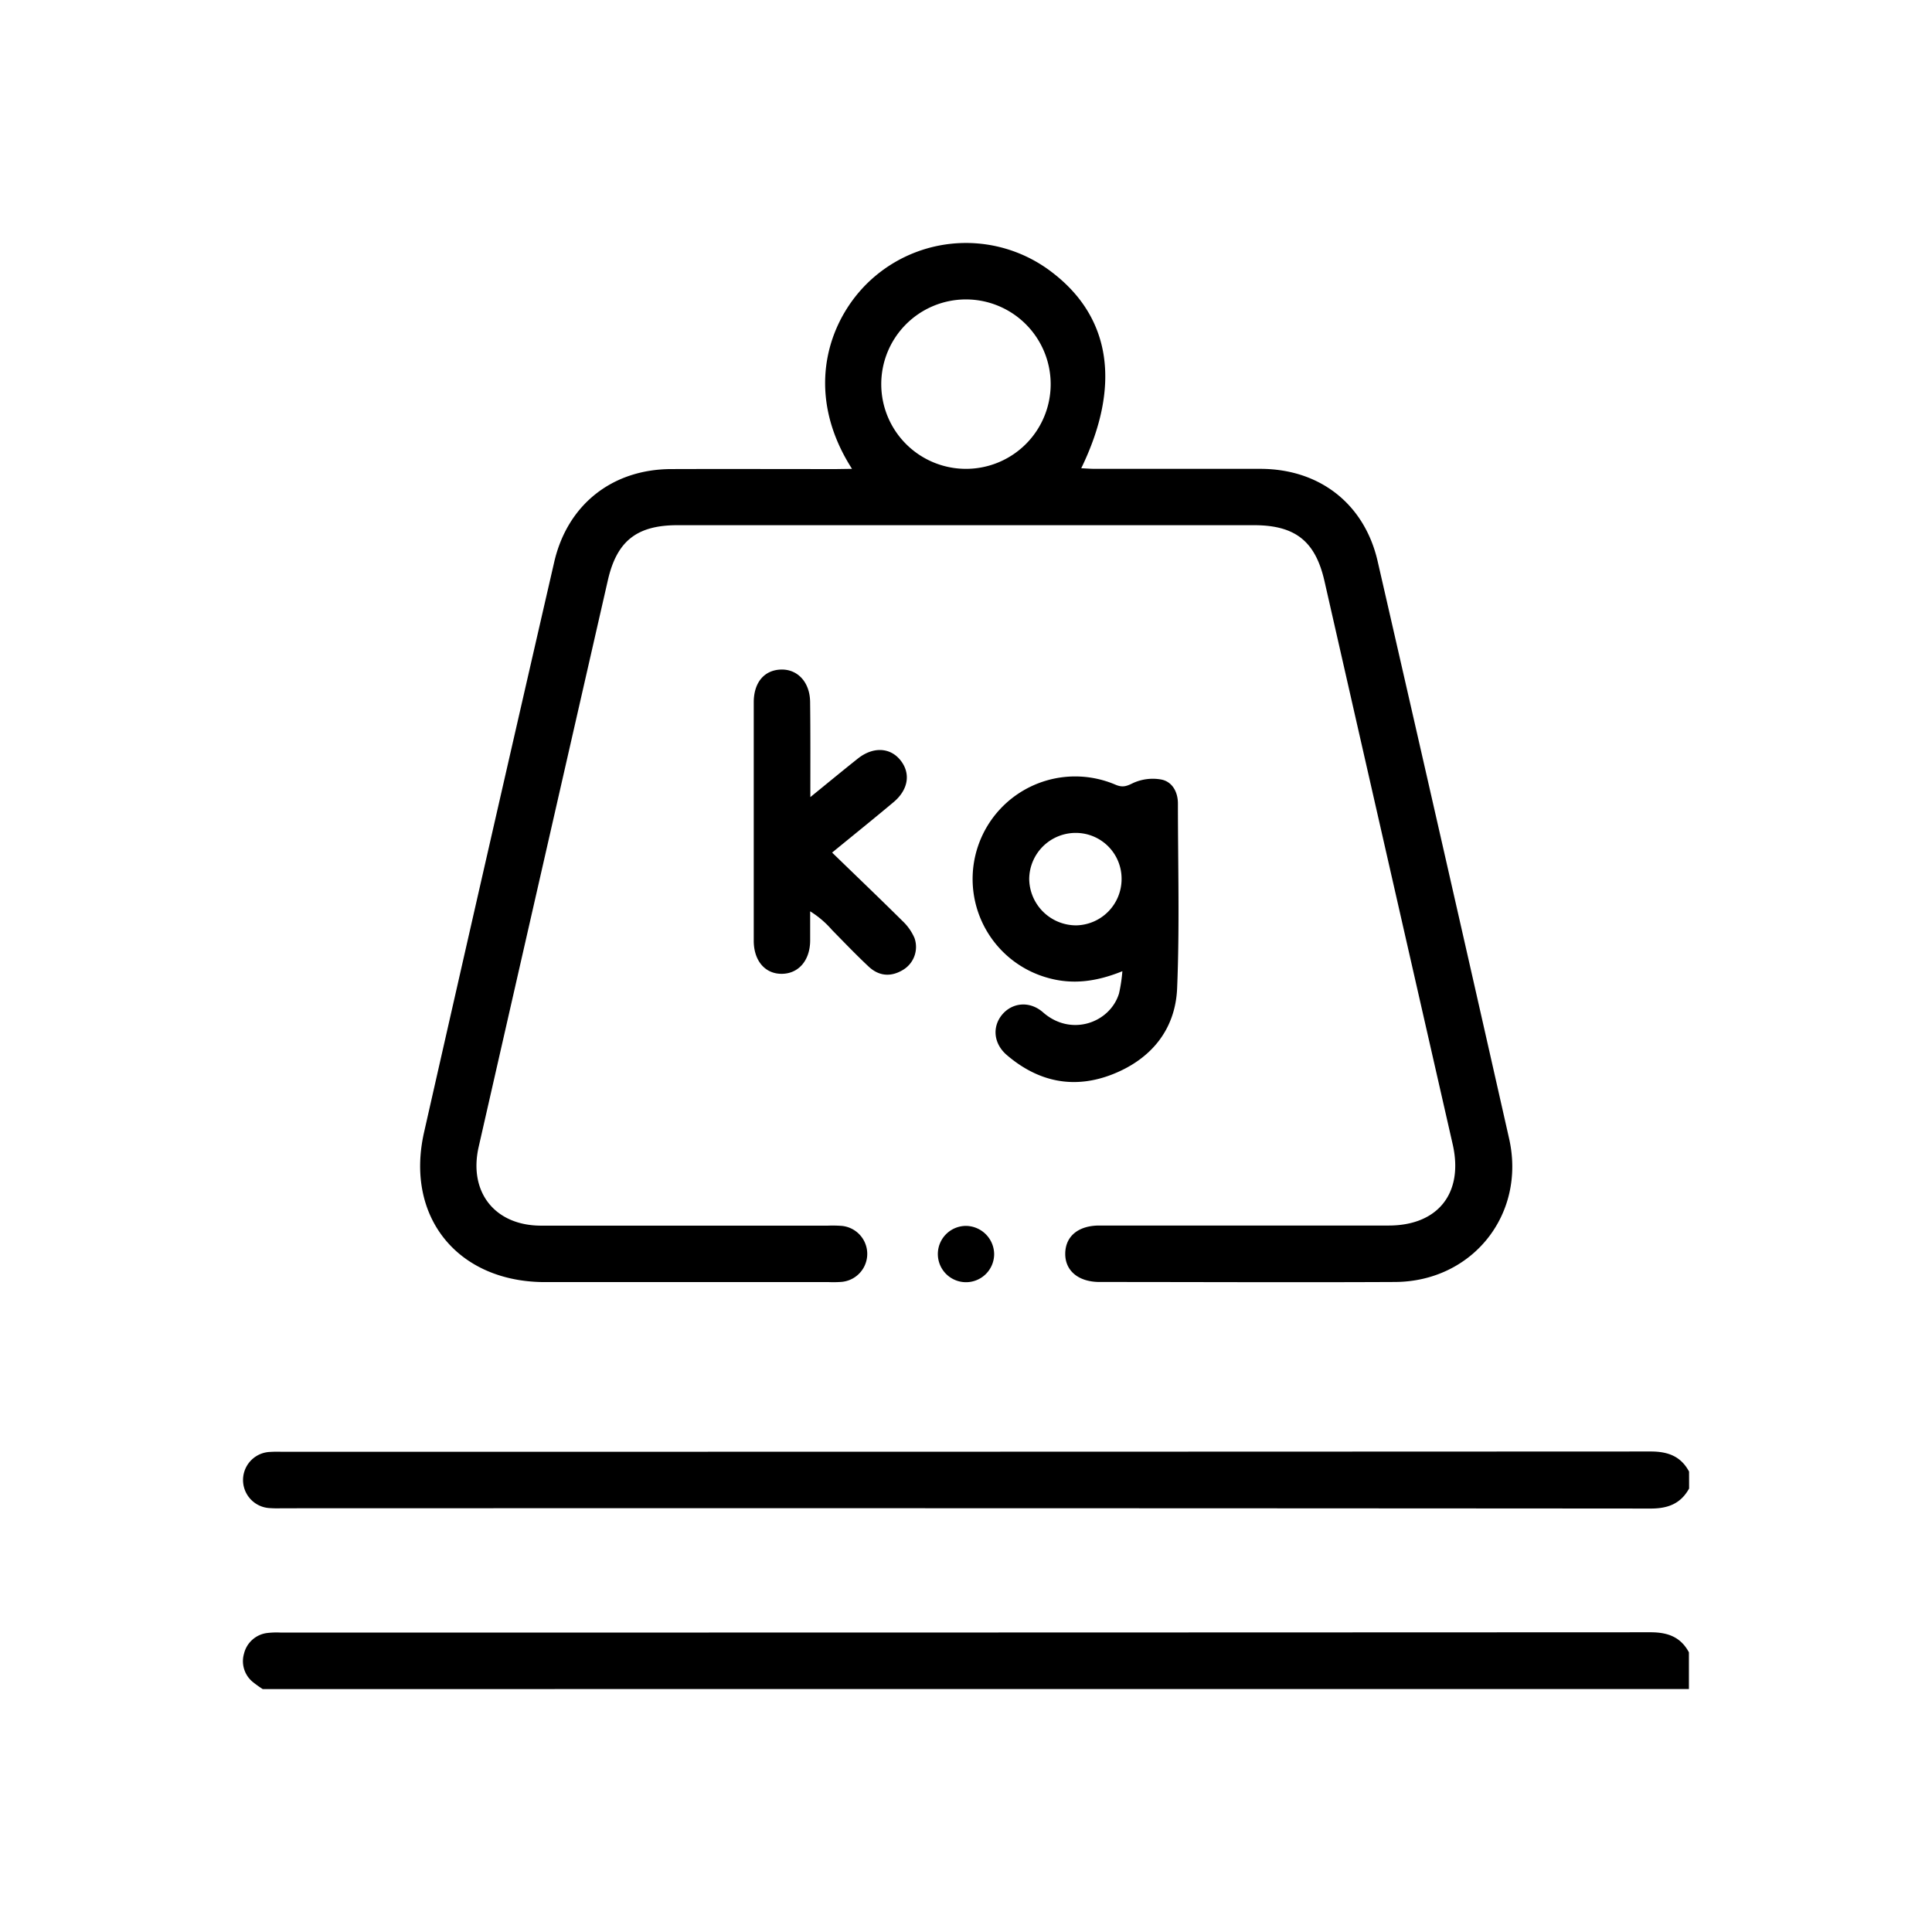 <svg xmlns="http://www.w3.org/2000/svg" data-name="Capa 1" viewBox="0 0 512 512"><path d="M69.62 447.62a27.91 27.91 0 0 1-2.4-1.7 7.12 7.12 0 0 1-2.55-7.7 7.23 7.23 0 0 1 6-5.44 21.06 21.06 0 0 1 3.73-.13q181.52 0 363-.08c4.6 0 8 1.26 10.18 5.31v9.73ZM447.63 394.47c-2.21 4-5.58 5.32-10.18 5.31q-181.44-.13-362.89-.07a29.07 29.07 0 0 1-3.37-.07 7.45 7.45 0 0 1 0-14.84 31.35 31.35 0 0 1 3.36-.06q181.46 0 362.89-.08c4.61 0 8 1.27 10.18 5.32ZM225.79 124.25c-13.45-21-5.81-41 6.05-51a37.36 37.36 0 0 1 47-1.06c15.59 11.92 18.33 30 7.7 51.9 1.3.06 2.48.16 3.66.16h43.79c15.69 0 27.6 9.26 31.1 24.49q17.55 76.49 34.84 153c4.53 20.08-9.73 37.92-30.29 38-26.07.13-52.14 0-78.22 0-5.64 0-9.21-3-9.12-7.61s3.57-7.34 9-7.35H368c13.1 0 19.88-8.61 17-21.43Q368 228.74 351 154c-2.41-10.58-7.73-14.82-18.72-14.82H179.56c-10.81 0-16.11 4.2-18.48 14.63q-17.12 75-34.22 150.09c-2.74 12 4.26 20.9 16.54 20.91h76a33.3 33.3 0 0 1 3.74.07 7.45 7.45 0 0 1-.08 14.83 29 29 0 0 1-3.36.06h-75.25c-23.12 0-37.15-17.22-32.07-39.69Q129.5 224.52 146.86 149c3.5-15.25 15.36-24.64 31-24.69 14.6-.05 29.19 0 43.79 0Zm30.11-44.9a22.45 22.45 0 1 0 22.54 22.25 22.47 22.47 0 0 0-22.54-22.25Z"></path><path d="M297.44 257.38c-6.81 2.76-13.2 3.64-19.83 1.74a27.18 27.18 0 1 1 18-51.17c1.81.77 2.85.47 4.61-.41a12.59 12.59 0 0 1 7.61-.94c2.86.6 4.32 3.3 4.33 6.31 0 16.34.47 32.69-.21 49-.46 10.85-6.77 18.63-16.89 22.7-10.29 4.13-19.83 2.19-28.23-5-3.51-3-3.93-7.43-1.31-10.65s7.28-3.86 10.93-.65c7.44 6.52 17.76 2.71 20.11-5.06a41.89 41.89 0 0 0 .88-5.87Zm-.21-24.44a12.13 12.13 0 0 0-12-12.21 12.32 12.32 0 0 0-12.48 12.21 12.45 12.45 0 0 0 12.48 12.29 12.27 12.27 0 0 0 12-12.29ZM214.75 211.24c4.7-3.82 8.62-7.06 12.6-10.22s8.51-3 11.27.44 2.16 7.79-1.83 11.13c-5.15 4.32-10.38 8.53-16.27 13.35 6.38 6.19 12.58 12.11 18.66 18.14a13.64 13.64 0 0 1 3.17 4.51 7.09 7.09 0 0 1-3.08 8.46c-3.15 1.89-6.28 1.67-9-.83-3.37-3.15-6.56-6.49-9.79-9.78a25.23 25.23 0 0 0-5.78-4.93v7.91c-.09 5.11-3.05 8.55-7.38 8.65-4.48.11-7.56-3.38-7.57-8.74v-63.21c0-5.27 2.8-8.55 7.22-8.68s7.68 3.36 7.72 8.64c.1 8.09.06 16.17.06 25.16ZM263.46 332.33a7.46 7.46 0 1 1-7.29-7.45 7.56 7.56 0 0 1 7.29 7.45Z"></path></svg>